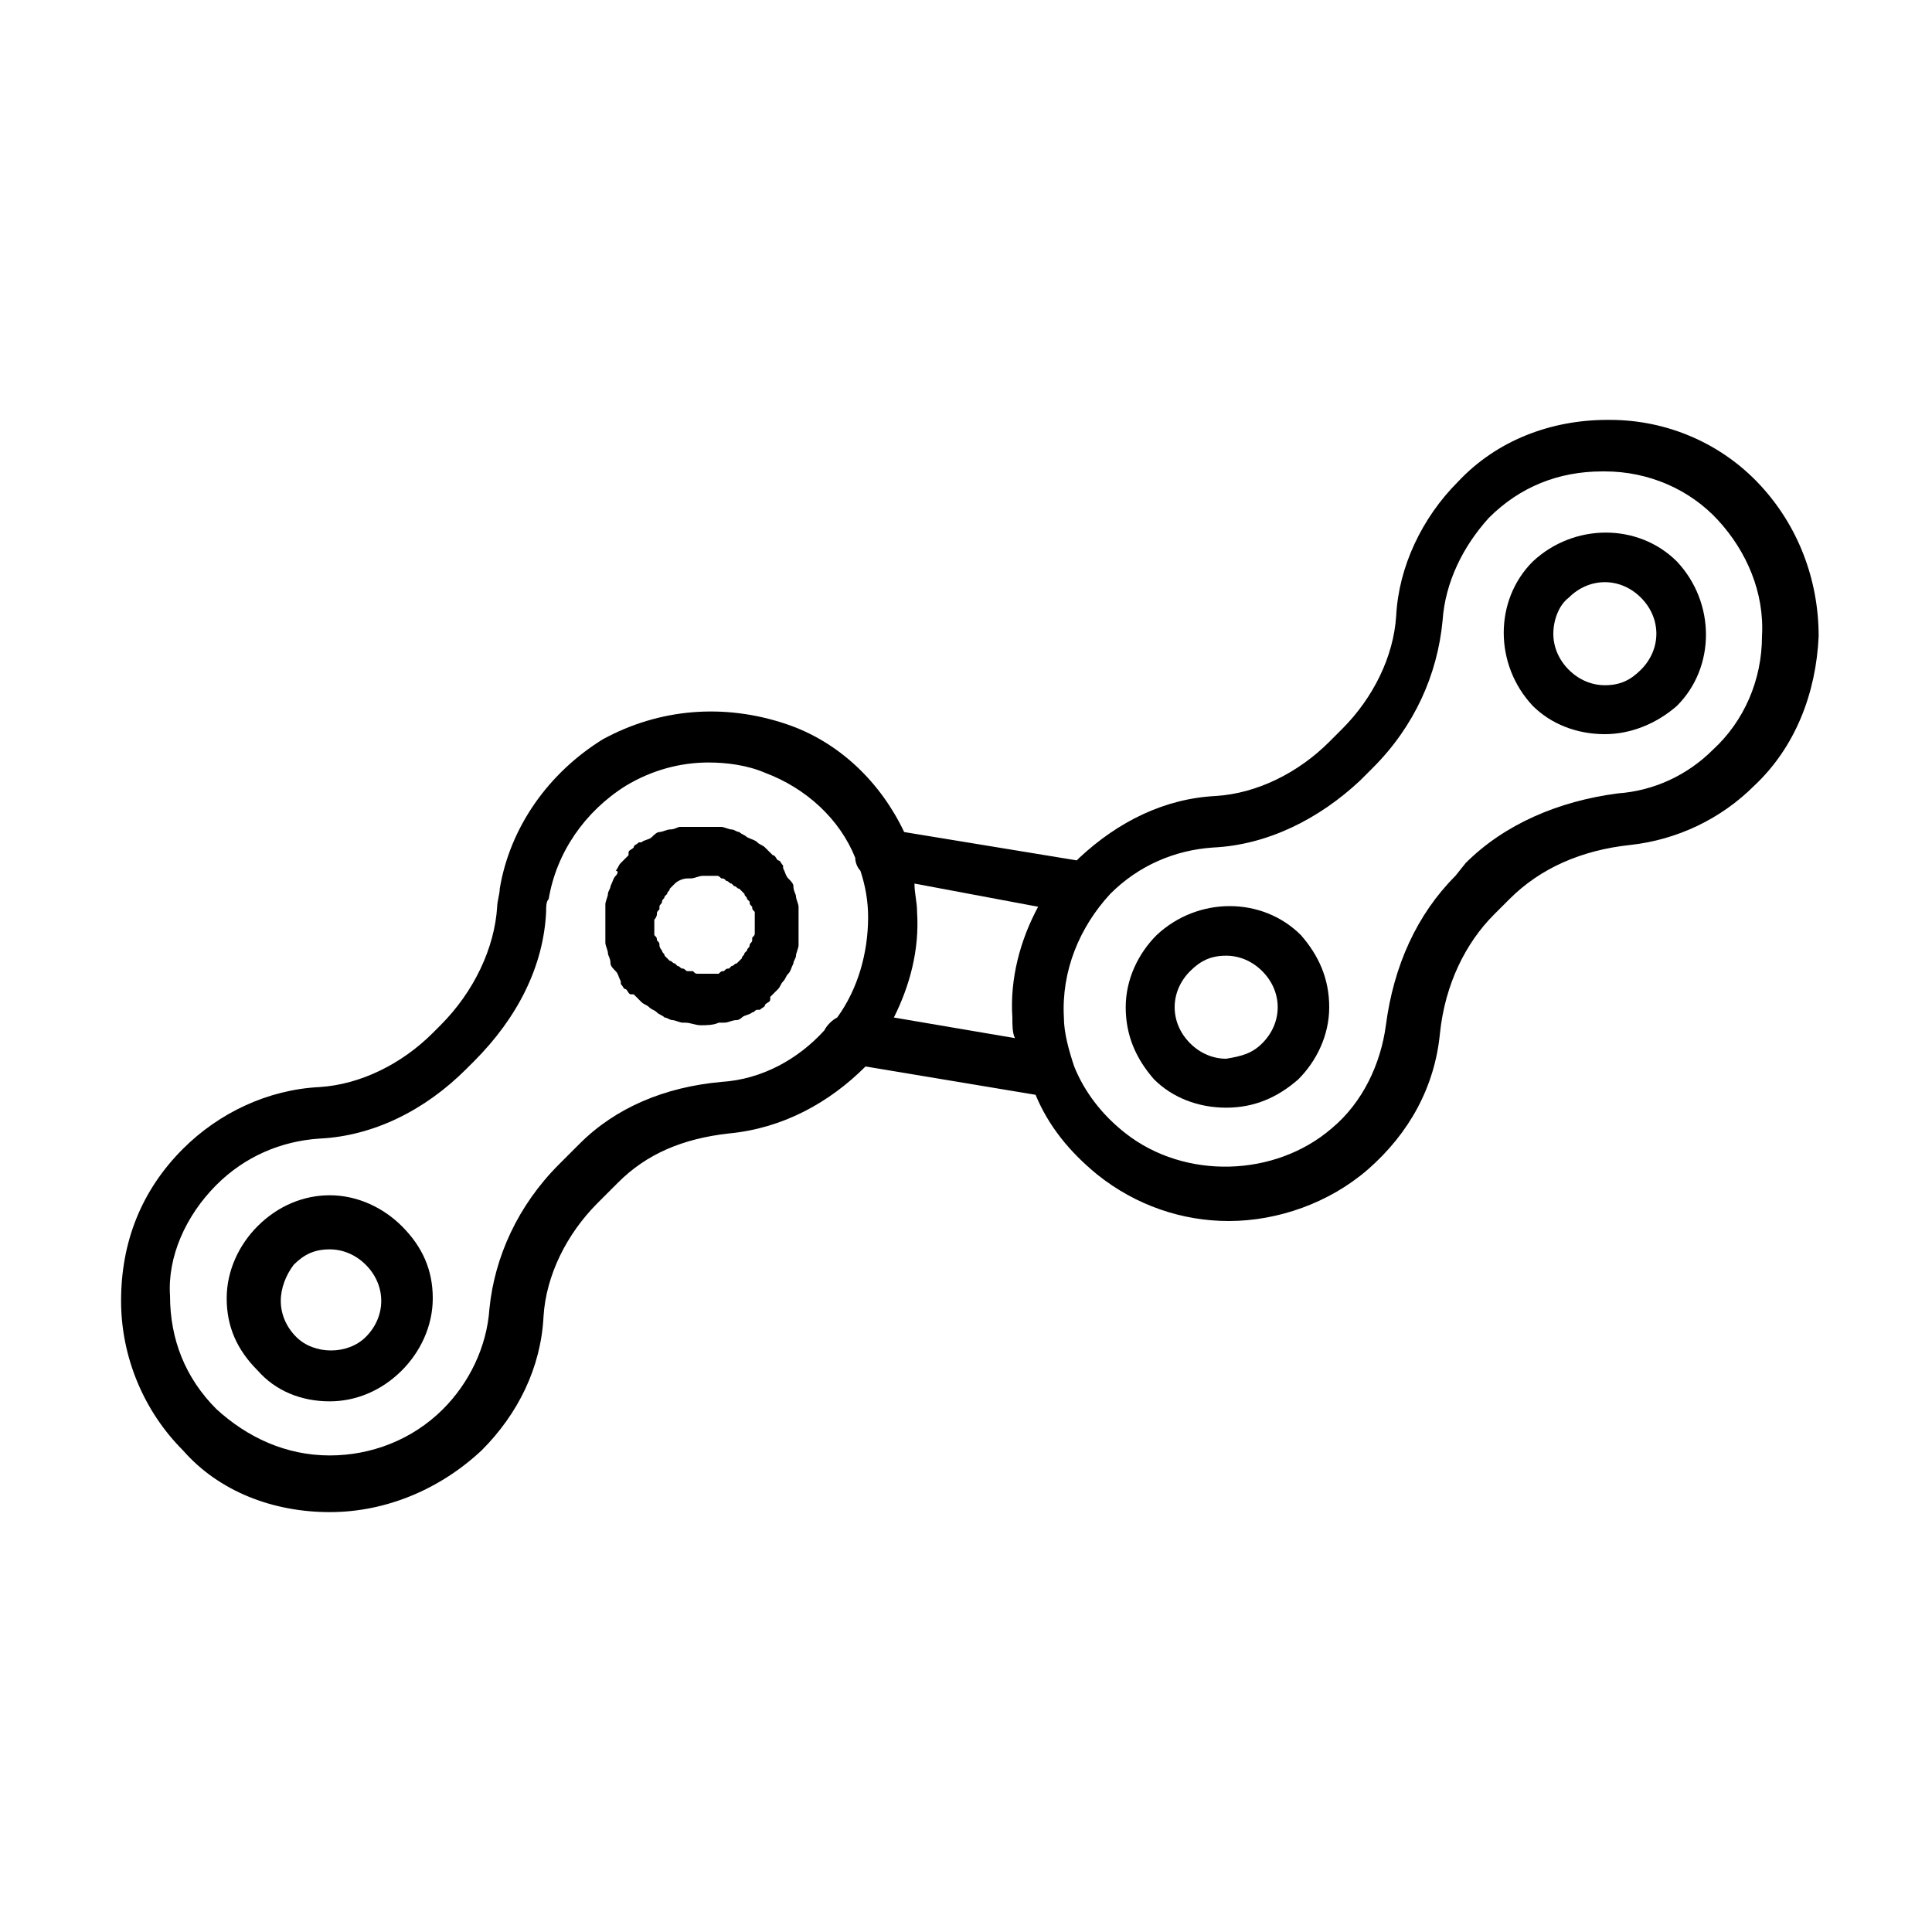 <svg xmlns="http://www.w3.org/2000/svg" fill="none" viewBox="0 0 72 72" height="72" width="72">
<path fill="black" d="M22.56 34.464C22.56 34.56 22.56 34.752 22.56 34.848C22.56 34.944 22.56 35.04 22.56 35.136C22.56 35.232 22.656 35.424 22.656 35.52C22.656 35.616 22.752 35.712 22.752 35.904C22.752 36 22.848 36.096 22.944 36.192C23.04 36.288 23.04 36.384 23.136 36.576C23.136 36.576 23.136 36.576 23.136 36.672C23.232 36.768 23.232 36.864 23.328 36.864C23.424 36.96 23.424 37.056 23.52 37.056C23.52 37.056 23.52 37.056 23.616 37.056C23.712 37.152 23.808 37.248 23.904 37.344C24 37.44 24.096 37.44 24.192 37.536C24.288 37.632 24.384 37.632 24.48 37.728C24.576 37.824 24.672 37.824 24.768 37.92C24.864 37.92 24.96 38.016 25.056 38.016C25.152 38.016 25.344 38.112 25.44 38.112C25.44 38.112 25.44 38.112 25.536 38.112C25.728 38.112 25.92 38.208 26.112 38.208C26.304 38.208 26.592 38.208 26.784 38.112C26.88 38.112 26.88 38.112 26.976 38.112C27.168 38.112 27.264 38.016 27.456 38.016C27.552 38.016 27.648 37.92 27.648 37.92C27.744 37.824 27.936 37.824 28.032 37.728C28.128 37.728 28.128 37.632 28.224 37.632C28.224 37.632 28.224 37.632 28.32 37.632C28.416 37.536 28.512 37.536 28.512 37.44C28.608 37.344 28.704 37.344 28.704 37.248C28.704 37.248 28.704 37.248 28.704 37.152C28.8 37.056 28.896 36.96 28.992 36.864C29.088 36.768 29.088 36.672 29.184 36.576C29.28 36.48 29.28 36.384 29.376 36.288C29.472 36.192 29.472 36.096 29.568 35.904C29.568 35.808 29.664 35.712 29.664 35.616C29.664 35.52 29.76 35.328 29.76 35.232C29.76 35.232 29.76 35.232 29.76 35.136C29.76 35.04 29.76 34.944 29.76 34.848C29.76 34.752 29.76 34.656 29.76 34.56C29.76 34.56 29.76 34.56 29.76 34.464C29.76 34.368 29.76 34.176 29.76 34.08C29.76 33.984 29.76 33.888 29.76 33.792C29.76 33.696 29.664 33.504 29.664 33.408C29.664 33.312 29.568 33.216 29.568 33.024C29.568 32.928 29.472 32.832 29.376 32.736C29.28 32.64 29.28 32.544 29.184 32.352C29.184 32.352 29.184 32.352 29.184 32.256C29.088 32.16 29.088 32.064 28.992 32.064C28.896 31.968 28.896 31.872 28.8 31.872C28.704 31.776 28.608 31.68 28.512 31.584C28.416 31.488 28.32 31.488 28.224 31.392C28.128 31.296 28.032 31.296 27.84 31.2C27.744 31.104 27.648 31.104 27.552 31.008C27.456 31.008 27.36 30.912 27.264 30.912C27.168 30.912 26.976 30.816 26.88 30.816C26.88 30.816 26.88 30.816 26.784 30.816C26.688 30.816 26.592 30.816 26.496 30.816C26.4 30.816 26.304 30.816 26.208 30.816C26.208 30.816 26.208 30.816 26.112 30.816C26.016 30.816 25.824 30.816 25.728 30.816C25.632 30.816 25.536 30.816 25.344 30.816C25.248 30.816 25.152 30.912 24.96 30.912C24.864 30.912 24.672 31.008 24.576 31.008C24.48 31.008 24.384 31.104 24.288 31.2C24.192 31.296 24 31.296 23.904 31.392C23.904 31.392 23.904 31.392 23.808 31.392C23.712 31.488 23.616 31.488 23.616 31.584C23.52 31.68 23.424 31.68 23.424 31.776C23.424 31.776 23.424 31.776 23.424 31.872C23.328 31.968 23.232 32.064 23.136 32.16C23.04 32.256 23.04 32.352 22.944 32.448C23.04 32.448 23.04 32.544 22.944 32.64C22.848 32.736 22.848 32.832 22.752 33.024C22.752 33.12 22.656 33.216 22.656 33.312C22.656 33.408 22.56 33.6 22.56 33.696C22.56 33.696 22.56 33.696 22.56 33.792C22.56 33.888 22.56 33.984 22.56 34.08C22.56 34.176 22.56 34.272 22.56 34.464ZM24.48 34.08C24.48 33.984 24.48 33.984 24.576 33.888V33.792C24.576 33.696 24.672 33.696 24.672 33.6C24.672 33.504 24.768 33.504 24.768 33.408L24.864 33.312C24.864 33.216 24.96 33.216 24.96 33.12L25.056 33.024L25.152 32.928C25.248 32.832 25.44 32.736 25.632 32.736H25.728C25.92 32.736 26.016 32.64 26.208 32.64C26.304 32.64 26.4 32.64 26.496 32.64C26.592 32.64 26.592 32.64 26.688 32.64C26.784 32.64 26.784 32.64 26.88 32.736C26.976 32.736 26.976 32.736 27.072 32.832C27.168 32.832 27.168 32.928 27.264 32.928L27.36 33.024C27.456 33.024 27.456 33.12 27.552 33.12L27.648 33.216L27.744 33.312C27.744 33.408 27.84 33.408 27.84 33.504L27.936 33.6C27.936 33.696 27.936 33.696 28.032 33.792C28.032 33.888 28.032 33.888 28.128 33.984C28.128 34.08 28.128 34.08 28.128 34.176C28.128 34.272 28.128 34.272 28.128 34.368C28.128 34.464 28.128 34.464 28.128 34.56C28.128 34.656 28.128 34.656 28.128 34.752C28.128 34.848 28.128 34.848 28.032 34.944V35.04C28.032 35.136 27.936 35.136 27.936 35.232C27.936 35.328 27.84 35.328 27.84 35.424L27.744 35.52C27.744 35.616 27.648 35.616 27.648 35.712L27.552 35.808L27.456 35.904C27.36 35.904 27.36 36 27.264 36L27.168 36.096C27.072 36.096 27.072 36.096 26.976 36.192C26.88 36.192 26.88 36.192 26.784 36.288C26.688 36.288 26.688 36.288 26.592 36.288C26.496 36.288 26.496 36.288 26.4 36.288C26.304 36.288 26.304 36.288 26.208 36.288C26.112 36.288 26.112 36.288 26.016 36.288C25.92 36.288 25.92 36.288 25.824 36.192C25.728 36.192 25.728 36.192 25.632 36.192C25.536 36.192 25.536 36.096 25.44 36.096C25.344 36.096 25.344 36 25.248 36L25.152 35.904C25.056 35.904 25.056 35.808 24.96 35.808L24.864 35.712L24.768 35.616C24.768 35.52 24.672 35.52 24.672 35.424C24.672 35.424 24.576 35.328 24.576 35.232C24.576 35.136 24.576 35.136 24.48 35.04C24.48 34.944 24.48 34.944 24.384 34.848C24.384 34.752 24.384 34.752 24.384 34.656C24.384 34.56 24.384 34.56 24.384 34.464C24.384 34.368 24.384 34.368 24.384 34.272C24.48 34.176 24.48 34.08 24.48 34.08ZM12.288 52.224C13.248 52.224 14.208 51.84 14.976 51.072C15.648 50.4 16.128 49.44 16.128 48.384C16.128 47.328 15.744 46.464 14.976 45.696C14.304 45.024 13.344 44.544 12.288 44.544C11.328 44.544 10.368 44.928 9.6 45.696C8.928 46.368 8.448 47.328 8.448 48.384C8.448 49.44 8.832 50.304 9.6 51.072C10.272 51.84 11.232 52.224 12.288 52.224ZM10.944 47.136C11.328 46.752 11.712 46.56 12.288 46.56C12.768 46.56 13.248 46.752 13.632 47.136C14.016 47.52 14.208 48 14.208 48.48C14.208 48.96 14.016 49.44 13.632 49.824C12.96 50.496 11.712 50.496 11.04 49.824C10.656 49.44 10.464 48.96 10.464 48.48C10.464 48 10.656 47.52 10.944 47.136Z"></path>
<path fill="black" d="M12.288 56.352C14.4 56.352 16.416 55.488 17.952 54.048C19.296 52.704 20.16 50.976 20.256 49.056C20.352 47.52 21.12 45.984 22.272 44.832L23.04 44.064C24.096 43.008 25.44 42.432 27.168 42.24C29.184 42.048 30.912 41.088 32.256 39.744L38.592 40.8C39.072 41.952 39.84 42.912 40.896 43.776C42.336 44.928 44.064 45.504 45.792 45.504C47.616 45.504 49.536 44.832 50.976 43.584C52.512 42.24 53.472 40.512 53.664 38.496C53.856 36.672 54.624 35.136 55.68 34.08L56.256 33.504C57.408 32.352 58.944 31.68 60.768 31.488C62.496 31.296 64.128 30.528 65.376 29.28C66.912 27.84 67.68 25.824 67.776 23.712C67.776 21.6 67.008 19.584 65.568 18.048C64.128 16.512 62.112 15.648 60 15.648H59.904C57.792 15.648 55.776 16.416 54.336 17.952C52.992 19.296 52.128 21.12 52.032 22.944C51.936 24.48 51.168 26.016 50.016 27.168L49.536 27.648C48.384 28.8 46.848 29.568 45.312 29.664C43.392 29.76 41.664 30.624 40.224 31.968L40.128 32.064L33.696 31.008C32.832 29.184 31.296 27.648 29.28 26.976C26.976 26.208 24.576 26.4 22.464 27.552C20.448 28.8 19.008 30.816 18.624 33.12C18.624 33.312 18.528 33.6 18.528 33.792C18.432 35.328 17.664 36.96 16.416 38.208L16.128 38.496C14.976 39.648 13.44 40.416 11.904 40.512C9.984 40.608 8.16 41.472 6.816 42.816C5.28 44.352 4.512 46.272 4.512 48.48C4.512 50.592 5.376 52.608 6.816 54.048C8.16 55.584 10.176 56.352 12.288 56.352ZM45.216 31.584C47.232 31.488 49.152 30.528 50.688 29.088L51.168 28.608C52.704 27.072 53.568 25.152 53.76 23.136C53.856 21.696 54.528 20.352 55.488 19.296C56.64 18.144 58.08 17.568 59.712 17.568C59.712 17.568 59.712 17.568 59.808 17.568C61.44 17.568 62.976 18.24 64.032 19.392C65.088 20.544 65.76 22.08 65.664 23.712C65.664 25.344 64.992 26.88 63.84 27.936C62.88 28.896 61.632 29.472 60.288 29.568C58.08 29.856 56.064 30.72 54.624 32.16L54.24 32.64C52.8 34.08 51.936 36 51.648 38.208C51.456 39.648 50.784 41.088 49.632 42.048C47.52 43.872 44.16 43.968 41.952 42.24C41.088 41.568 40.416 40.704 40.032 39.744C39.84 39.168 39.648 38.496 39.648 37.92C39.552 36.192 40.224 34.56 41.376 33.312C42.432 32.256 43.776 31.68 45.216 31.584ZM38.688 33.792C38.016 35.04 37.632 36.48 37.728 37.92C37.728 38.208 37.728 38.496 37.824 38.688L33.312 37.92C33.888 36.768 34.272 35.424 34.176 33.984C34.176 33.6 34.08 33.312 34.08 32.928L38.688 33.792ZM8.064 44.16C9.12 43.104 10.464 42.528 11.904 42.432C13.92 42.336 15.84 41.376 17.376 39.84L17.664 39.552C19.296 37.92 20.256 36 20.352 33.984C20.352 33.792 20.352 33.6 20.448 33.504C20.736 31.776 21.792 30.24 23.328 29.28C24.288 28.704 25.344 28.416 26.4 28.416C27.072 28.416 27.84 28.512 28.512 28.8C30.048 29.376 31.296 30.528 31.872 31.968C31.872 32.16 31.968 32.352 32.064 32.448C32.256 33.024 32.352 33.6 32.352 34.176C32.352 35.52 31.968 36.864 31.2 37.92C31.008 38.016 30.816 38.208 30.72 38.4C29.76 39.456 28.416 40.224 26.88 40.32C24.768 40.512 22.944 41.28 21.6 42.624L20.832 43.392C19.296 44.928 18.432 46.848 18.24 48.768C18.144 50.208 17.472 51.552 16.512 52.512C15.36 53.664 13.824 54.24 12.288 54.24C10.656 54.24 9.216 53.568 8.064 52.512C6.912 51.36 6.336 49.92 6.336 48.288C6.24 46.848 6.912 45.312 8.064 44.16Z"></path>
<path fill="black" d="M59.808 27.36C60.768 27.36 61.728 26.976 62.496 26.304C63.936 24.864 63.936 22.464 62.496 20.928C61.056 19.488 58.656 19.488 57.12 20.928C55.68 22.368 55.68 24.768 57.12 26.304C57.792 26.976 58.752 27.36 59.808 27.36ZM58.464 22.272C58.848 21.888 59.328 21.696 59.808 21.696C60.288 21.696 60.768 21.888 61.152 22.272C61.536 22.656 61.728 23.136 61.728 23.616C61.728 24.096 61.536 24.576 61.152 24.96C60.768 25.344 60.384 25.536 59.808 25.536C59.328 25.536 58.848 25.344 58.464 24.96C58.08 24.576 57.888 24.096 57.888 23.616C57.888 23.136 58.08 22.56 58.464 22.272ZM45.696 41.28C46.752 41.28 47.616 40.896 48.384 40.224C49.056 39.552 49.536 38.592 49.536 37.536C49.536 36.48 49.152 35.616 48.48 34.848C47.04 33.408 44.64 33.408 43.104 34.848C42.432 35.52 41.952 36.48 41.952 37.536C41.952 38.592 42.336 39.456 43.008 40.224C43.68 40.896 44.64 41.28 45.696 41.28ZM44.352 36.192C44.736 35.808 45.12 35.616 45.696 35.616C46.176 35.616 46.656 35.808 47.04 36.192C47.424 36.576 47.616 37.056 47.616 37.536C47.616 38.016 47.424 38.496 47.04 38.88C46.656 39.264 46.272 39.36 45.696 39.456C45.216 39.456 44.736 39.264 44.352 38.88C43.968 38.496 43.776 38.016 43.776 37.536C43.776 37.056 43.968 36.576 44.352 36.192Z"></path>
</svg>
